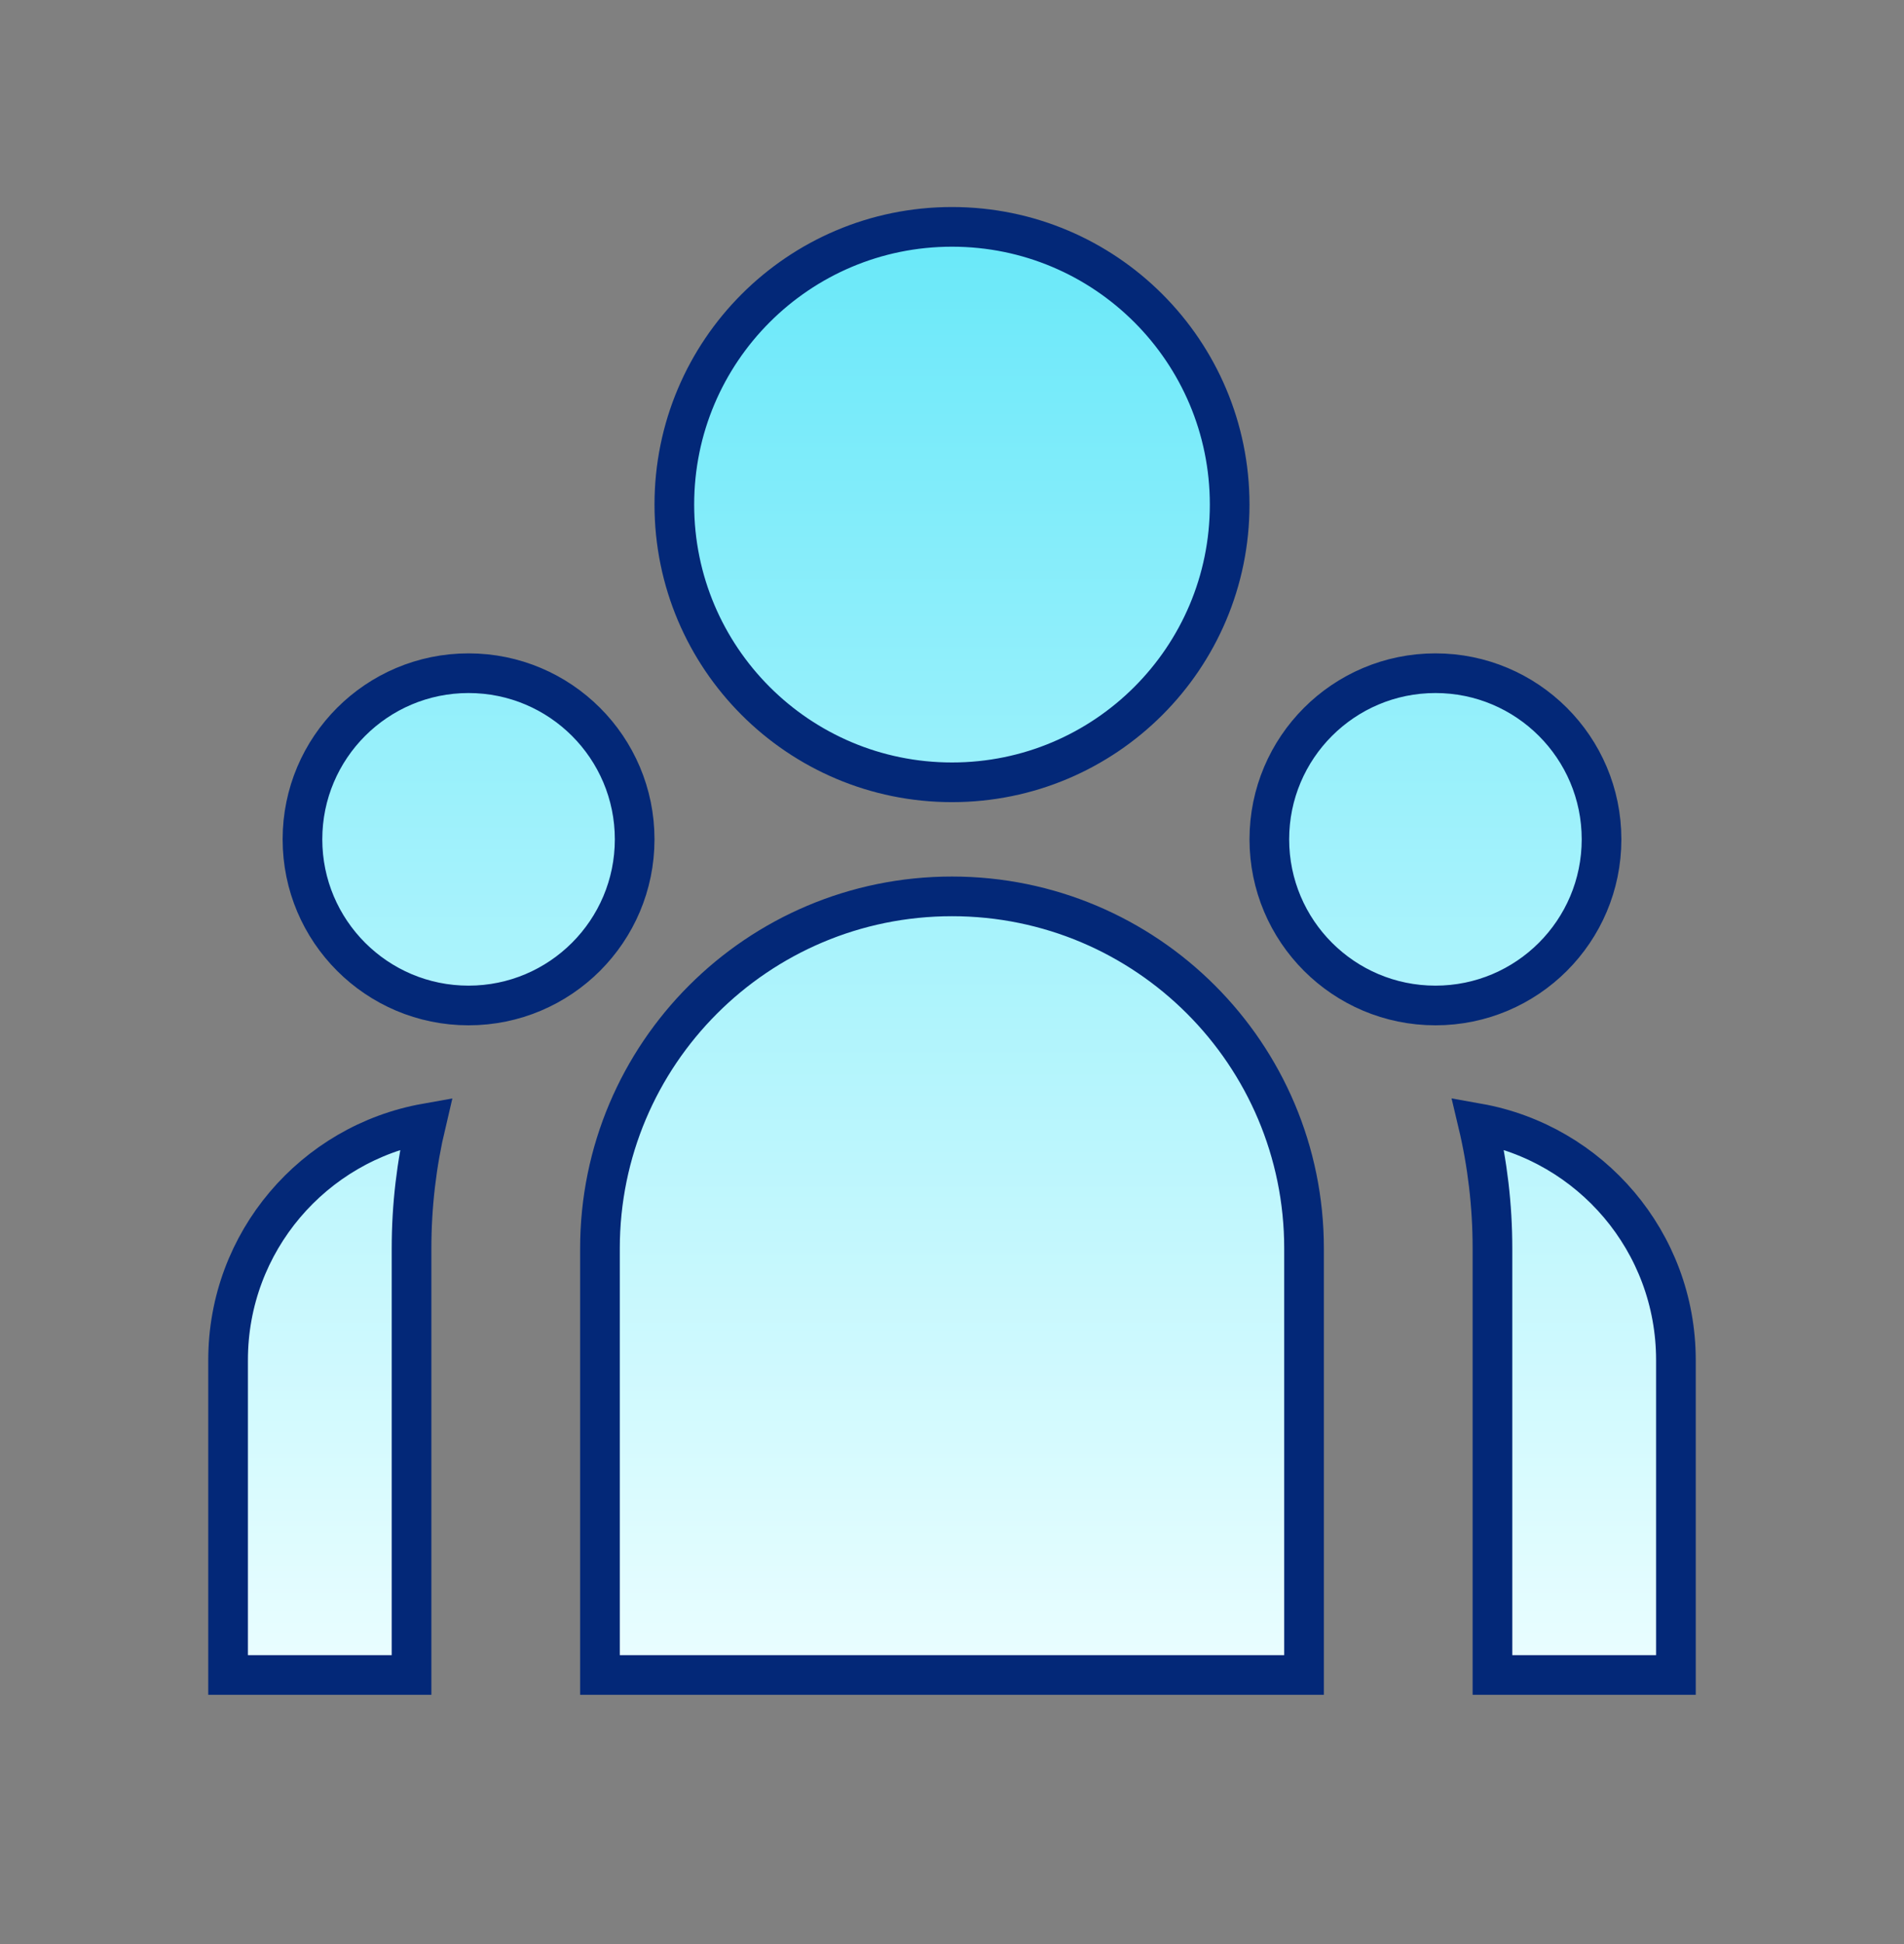 <svg xmlns="http://www.w3.org/2000/svg" width="48" height="49" viewBox="0 0 48 49" fill="none"><rect x="0" y="0" width="48" height="49" fill="#808080" stroke="none"/><path d="M31 12.718C31 16.584 27.866 19.718 24 19.718C20.134 19.718 17 16.584 17 12.718C17 8.852 20.134 5.718 24 5.718C27.866 5.718 31 8.852 31 12.718ZM16 21.155C16 23.468 14.125 25.343 11.812 25.343C9.5 25.343 7.625 23.468 7.625 21.155C7.625 18.843 9.5 16.968 11.812 16.968C14.125 16.968 16 18.843 16 21.155ZM40.375 21.155C40.375 23.468 38.5 25.343 36.188 25.343C33.875 25.343 32 23.468 32 21.155C32 18.843 33.875 16.968 36.188 16.968C38.5 16.968 40.375 18.843 40.375 21.155ZM24 22.593C28.901 22.593 32.875 26.566 32.875 31.468V42.218H15.125V31.468C15.125 26.566 19.099 22.593 24 22.593ZM5.75 34.28C5.75 31.297 7.905 28.817 10.742 28.312C10.502 29.325 10.375 30.382 10.375 31.468V42.218H5.75V34.28ZM42.25 34.28V42.218H37.625V31.468C37.625 30.381 37.498 29.324 37.257 28.311C40.095 28.816 42.25 31.297 42.25 34.28Z" fill="url(#paint0_linear_2151_24439)" stroke="#032878"></path><defs><linearGradient id="paint0_linear_2151_24439" x1="24" y1="5.218" x2="24" y2="42.718" gradientUnits="userSpaceOnUse"><stop stop-color="#67E8F9"></stop><stop offset="1" stop-color="#ECFEFF"></stop></linearGradient></defs></svg>